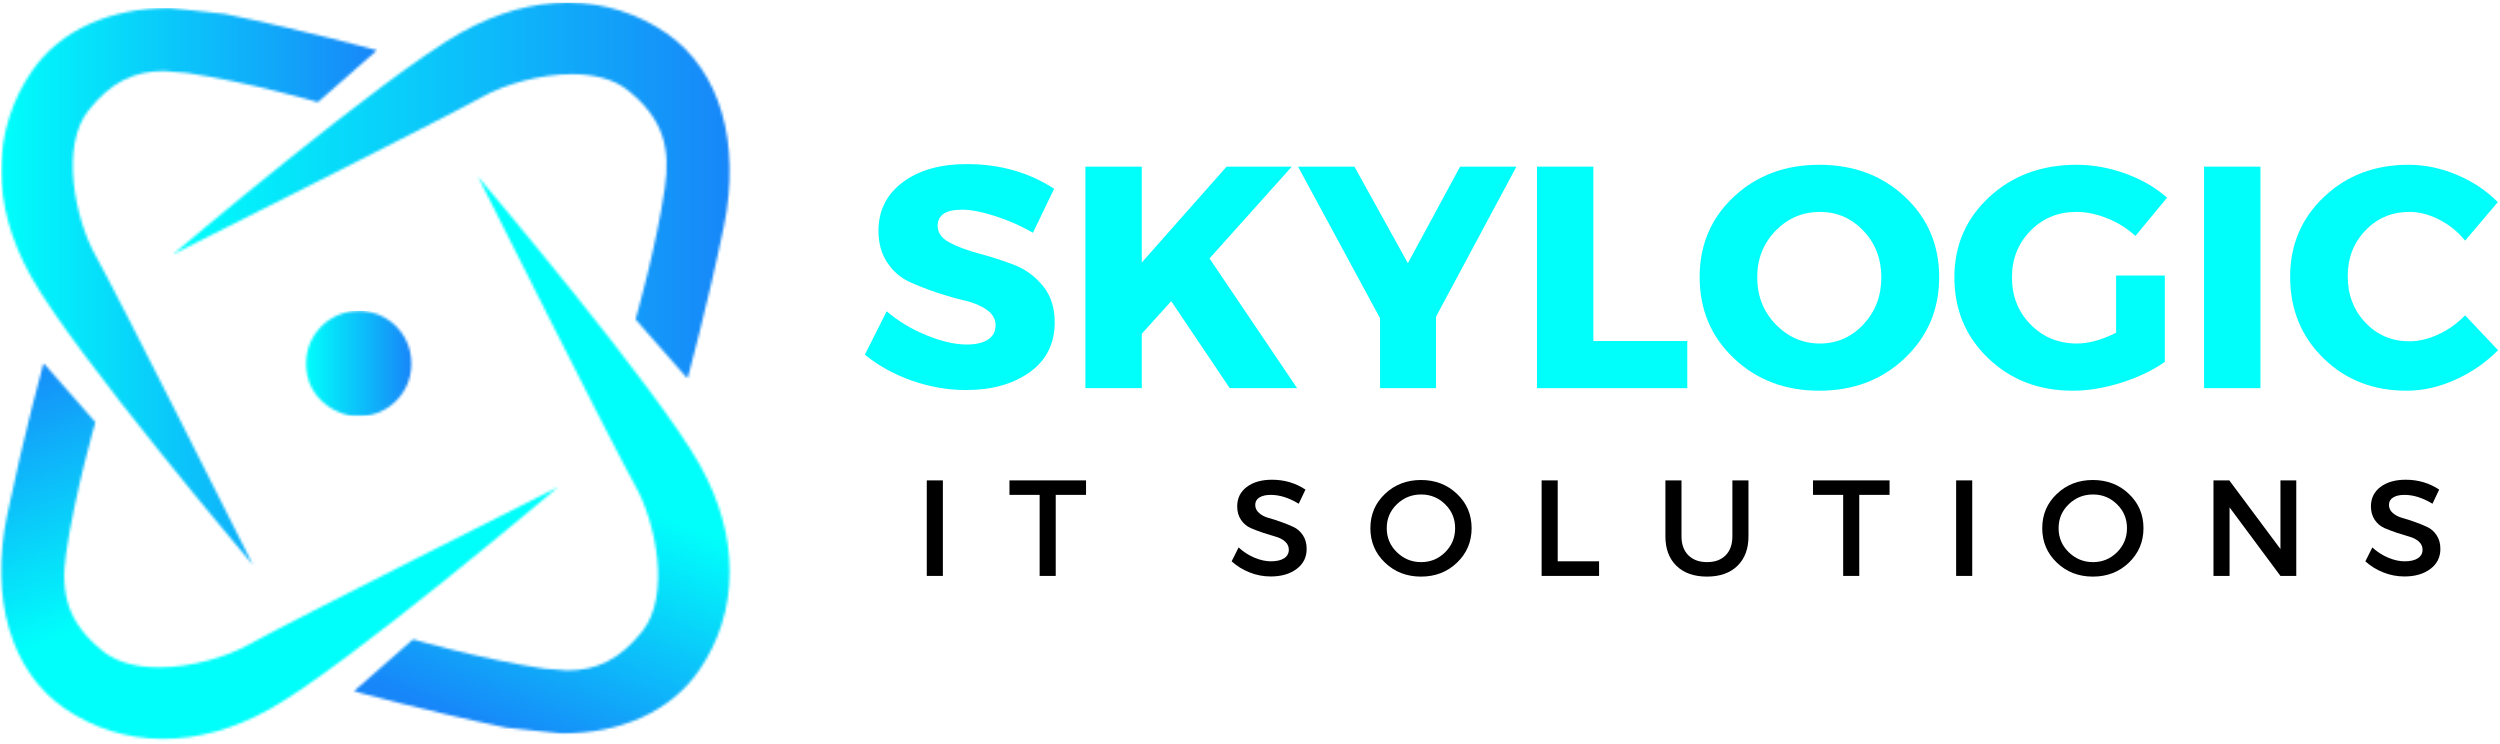 <svg width="975" height="290" viewBox="0 0 975 290" fill="none" xmlns="http://www.w3.org/2000/svg">
<mask id="mask0_165_250" style="mask-type:luminance" maskUnits="userSpaceOnUse" x="66" y="0" width="220" height="148">
<path d="M66.667 0H285.333V148H66.667V0Z" fill="white"/>
</mask>
<g mask="url(#mask0_165_250)">
<mask id="mask1_165_250" style="mask-type:luminance" maskUnits="userSpaceOnUse" x="67" y="1" width="218" height="147">
<path d="M268.089 147.605L247.859 124.542C247.859 124.542 255.761 97.355 259.276 73.386C261.583 57.584 258.636 46.167 244.724 35.089C239.203 30.704 231.375 28.928 223.057 28.928C210.432 28.928 196.594 32.969 187.823 37.922C173.266 46.126 67.37 99.245 67.37 99.245C67.37 99.245 149.865 29.381 179.922 12.631C194.063 4.73 207.938 1.136 220.865 1.021H221.886C235.99 1.136 248.958 5.449 259.88 12.933C281.057 27.49 288.958 56.225 282.339 88.167C275.724 120.115 268.125 147.605 268.125 147.605H268.089Z" fill="white"/>
</mask>
<g mask="url(#mask1_165_250)">
<path d="M67.37 1.021V147.605H288.958V1.021H67.37Z" fill="url(#paint0_linear_165_250)"/>
</g>
</g>
<mask id="mask2_165_250" style="mask-type:luminance" maskUnits="userSpaceOnUse" x="0" y="2" width="148" height="220">
<path d="M0 2.668H148V221.335H0V2.668Z" fill="white"/>
</mask>
<g mask="url(#mask2_165_250)">
<mask id="mask3_165_250" style="mask-type:luminance" maskUnits="userSpaceOnUse" x="0" y="3" width="148" height="218">
<path d="M98.672 220.345C98.672 220.345 28.802 137.85 12.057 107.793C4.078 93.501 0.484 79.512 0.448 66.47V66.241C0.484 51.991 4.797 38.871 12.36 27.829C23.547 11.533 43.172 3.105 66.156 3.105L87.594 5.408C119.542 12.027 147.026 19.626 147.026 19.626L123.964 39.85C123.964 39.85 96.781 31.949 72.813 28.434L63.927 27.715C52.511 27.715 43.396 31.835 34.552 42.991C23.474 56.902 29.182 85.335 37.386 99.892C45.589 114.444 98.672 220.345 98.672 220.345Z" fill="white"/>
</mask>
<g mask="url(#mask3_165_250)">
<path d="M0.448 3.105V220.345H147.026V3.105H0.448Z" fill="url(#paint1_linear_165_250)"/>
</g>
</g>
<mask id="mask4_165_250" style="mask-type:luminance" maskUnits="userSpaceOnUse" x="0" y="141" width="219" height="149">
<path d="M0 141.332H218.667V289.332H0V141.332Z" fill="white"/>
</mask>
<g mask="url(#mask4_165_250)">
<mask id="mask5_165_250" style="mask-type:luminance" maskUnits="userSpaceOnUse" x="0" y="141" width="218" height="148">
<path d="M63.438 288.171C49.219 288.13 36.177 283.822 25.177 276.26C4 261.702 -3.901 232.932 2.755 201.025C9.411 169.114 16.969 141.588 16.969 141.588L37.198 164.65C37.198 164.65 29.297 191.838 25.781 215.807C23.474 231.609 26.422 243.025 40.333 254.104C45.854 258.489 53.682 260.265 62 260.265C74.625 260.265 88.464 256.223 97.234 251.27C111.792 243.067 217.651 189.947 217.651 189.947C217.651 189.947 135.193 259.812 105.177 276.562C90.922 284.499 76.969 288.13 64.005 288.171H63.438Z" fill="white"/>
</mask>
<g mask="url(#mask5_165_250)">
<path d="M26.177 364.057L267.859 268.271L187.573 65.703L-54.104 161.49L26.177 364.057Z" fill="url(#paint2_linear_165_250)"/>
</g>
</g>
<mask id="mask6_165_250" style="mask-type:luminance" maskUnits="userSpaceOnUse" x="137" y="68" width="149" height="219">
<path d="M137.333 68H285.333V286.667H137.333V68Z" fill="white"/>
</mask>
<g mask="url(#mask6_165_250)">
<mask id="mask7_165_250" style="mask-type:luminance" maskUnits="userSpaceOnUse" x="138" y="68" width="147" height="219">
<path d="M218.901 286.089L197.464 283.787C165.552 277.167 138.031 269.568 138.031 269.568L161.094 249.344C161.094 249.344 188.276 257.245 212.245 260.761L221.13 261.48C232.547 261.48 241.661 257.355 250.505 246.204C261.583 232.292 255.875 203.86 247.672 189.303C239.469 174.751 186.385 68.85 186.385 68.85C186.385 68.85 256.255 151.344 273 181.402C280.943 195.657 284.573 209.605 284.609 222.574V223.105C284.573 237.318 280.26 250.365 272.698 261.365C261.51 277.662 241.885 286.089 218.901 286.089Z" fill="white"/>
</mask>
<g mask="url(#mask7_165_250)">
<path d="M361.391 100.637L159.479 17.043L61.25 254.303L263.161 337.897L361.391 100.637Z" fill="url(#paint3_linear_165_250)"/>
</g>
</g>
<mask id="mask8_165_250" style="mask-type:luminance" maskUnits="userSpaceOnUse" x="118" y="120" width="44" height="43">
<path d="M118.667 120H161.333V162.667H118.667V120Z" fill="white"/>
</mask>
<g mask="url(#mask8_165_250)">
<mask id="mask9_165_250" style="mask-type:luminance" maskUnits="userSpaceOnUse" x="119" y="121" width="42" height="42">
<path d="M139.88 162.385L136.781 162.234C127.63 160.193 121.505 154.104 119.844 146.542C116.859 133.12 126.99 121.25 139.88 121.25H141.432L144.609 121.781C152.172 123.443 158.255 129.568 159.958 137.13C162.943 150.552 152.813 162.385 139.922 162.385H139.88Z" fill="white"/>
</mask>
<g mask="url(#mask9_165_250)">
<path d="M116.859 121.25V162.385H162.943V121.25H116.859Z" fill="url(#paint4_linear_165_250)"/>
</g>
</g>
<path d="M377.032 64C389.948 64 401.302 67.21 411.101 73.622L402.839 90.774C398.302 88.146 393.439 85.989 388.249 84.316C383.072 82.629 378.712 81.779 375.176 81.779C368.848 81.779 365.685 83.884 365.685 88.081C365.685 90.787 367.24 92.964 370.365 94.617C373.502 96.258 377.307 97.677 381.791 98.879C386.268 100.069 390.746 101.507 395.23 103.193C399.727 104.886 403.531 107.625 406.656 111.403C409.774 115.188 411.336 119.953 411.336 125.705C411.336 134.02 408.081 140.504 401.584 145.158C395.08 149.799 386.817 152.113 376.797 152.113C369.633 152.113 362.554 150.884 355.566 148.427C348.572 145.956 342.48 142.583 337.29 138.308L345.813 121.391C350.167 125.176 355.311 128.287 361.24 130.726C367.162 133.151 372.43 134.36 377.032 134.36C380.568 134.36 383.32 133.726 385.294 132.451C387.281 131.164 388.275 129.288 388.275 126.83C388.275 124.444 387.138 122.45 384.876 120.842C382.608 119.241 379.784 118.045 376.405 117.26C373.038 116.476 369.378 115.43 365.423 114.123C361.482 112.802 357.821 111.364 354.442 109.808C351.075 108.24 348.258 105.749 345.996 102.331C343.728 98.918 342.597 94.82 342.597 90.042C342.597 82.146 345.741 75.838 352.036 71.112C358.324 66.373 366.658 64 377.032 64Z" fill="#00FEFB"/>
<path d="M479.599 151.382L456.773 117.444L445.295 130.151V151.382H423.306V64.994H445.295V102.383L478.37 64.994H503.785L471.703 100.789L505.876 151.382H479.599Z" fill="#00FEFB"/>
<path d="M560.052 123.484V151.382H538.219V124.111L506.242 64.994H528.232L549.07 102.645L569.438 64.994H591.401L560.052 123.484Z" fill="#00FEFB"/>
<path d="M621.41 133.001H658.041V151.382H599.421V64.994H621.41V133.001Z" fill="#00FEFB"/>
<path d="M709.506 64.264C722.925 64.264 734.07 68.441 742.947 76.788C751.837 85.142 756.281 95.561 756.281 108.059C756.281 120.648 751.817 131.185 742.894 139.67C733.965 148.141 722.84 152.377 709.506 152.377C696.184 152.377 685.085 148.161 676.195 139.722C667.305 131.29 662.86 120.733 662.86 108.059C662.86 95.476 667.305 85.037 676.195 76.736C685.085 68.421 696.184 64.264 709.506 64.264ZM709.767 82.645C703.021 82.645 697.256 85.096 692.484 89.992C687.706 94.894 685.32 100.96 685.32 108.19C685.32 115.426 687.726 121.537 692.537 126.518C697.361 131.486 703.106 133.97 709.767 133.97C716.421 133.97 722.082 131.486 726.736 126.518C731.39 121.537 733.717 115.426 733.717 108.19C733.717 100.96 731.39 94.894 726.736 89.992C722.082 85.096 716.421 82.645 709.767 82.645Z" fill="#00FEFB"/>
<path d="M825.275 107.458H844.284V141.134C839.59 144.429 833.936 147.135 827.314 149.239C820.686 151.331 814.379 152.377 808.384 152.377C795.207 152.377 784.212 148.161 775.414 139.722C766.609 131.29 762.21 120.779 762.21 108.19C762.21 95.692 766.733 85.253 775.78 76.866C784.84 68.467 796.2 64.264 809.849 64.264C816.261 64.264 822.634 65.414 828.962 67.715C835.302 70.016 840.701 73.147 845.146 77.102L832.805 92.031C829.681 89.142 826.066 86.854 821.954 85.181C817.836 83.494 813.758 82.645 809.718 82.645C802.658 82.645 796.71 85.096 791.886 89.992C787.075 94.894 784.67 100.96 784.67 108.19C784.67 115.511 787.088 121.642 791.938 126.571C796.802 131.506 802.815 133.97 809.979 133.97C814.581 133.97 819.68 132.578 825.275 129.787V107.458Z" fill="#00FEFB"/>
<path d="M881.571 151.382H859.582V64.994H881.571V151.382Z" fill="#00FEFB"/>
<path d="M939.329 64.264C945.741 64.264 952.049 65.584 958.259 68.212C964.462 70.846 969.75 74.382 974.13 78.827L961.396 93.861C958.605 90.41 955.259 87.684 951.356 85.678C947.447 83.658 943.565 82.645 939.695 82.645C932.858 82.645 927.132 85.05 922.517 89.861C917.915 94.672 915.614 100.62 915.614 107.693C915.614 114.929 917.915 120.975 922.517 125.838C927.132 130.689 932.858 133.107 939.695 133.107C943.303 133.107 947.055 132.212 950.964 130.414C954.886 128.603 958.363 126.126 961.396 122.988L974.234 136.585C969.541 141.343 964.011 145.174 957.631 148.063C951.265 150.939 944.911 152.377 938.571 152.377C925.563 152.377 914.738 148.141 906.097 139.67C897.468 131.185 893.154 120.609 893.154 107.954C893.154 95.528 897.553 85.142 906.358 76.788C915.156 68.441 926.151 64.264 939.329 64.264Z" fill="#00FEFB"/>
<path d="M367.72 224.61H361.445V187.352H367.72V224.61Z" fill="black"/>
<path d="M423.552 192.999H411.733V224.61H405.458V192.999H393.692V187.352H423.552V192.999Z" fill="black"/>
<path d="M496.078 187.094C500.902 187.094 505.255 188.375 509.125 190.937L506.51 196.454C502.706 194.153 499.071 193.003 495.607 193.003C493.724 193.003 492.241 193.343 491.162 194.023C490.077 194.702 489.541 195.663 489.541 196.899C489.541 198.141 490.038 199.193 491.031 200.062C492.025 200.938 493.26 201.579 494.744 201.997C496.241 202.402 497.855 202.912 499.581 203.54C501.32 204.154 502.934 204.808 504.418 205.501C505.915 206.181 507.151 207.266 508.131 208.743C509.105 210.207 509.595 211.985 509.595 214.077C509.595 217.339 508.288 219.947 505.673 221.895C503.072 223.849 499.699 224.823 495.555 224.823C492.711 224.823 489.959 224.294 487.292 223.228C484.638 222.169 482.325 220.731 480.337 218.914L483.057 213.502C484.939 215.227 487.005 216.561 489.253 217.502C491.502 218.443 493.633 218.914 495.659 218.914C497.855 218.914 499.562 218.522 500.784 217.737C502.019 216.94 502.64 215.822 502.64 214.391C502.64 213.122 502.143 212.05 501.15 211.175C500.156 210.305 498.908 209.671 497.411 209.266C495.927 208.848 494.313 208.351 492.574 207.776C490.829 207.187 489.208 206.566 487.711 205.919C486.227 205.259 484.991 204.207 483.998 202.755C483.004 201.291 482.508 199.533 482.508 197.474C482.508 194.323 483.743 191.8 486.22 189.918C488.711 188.035 491.999 187.094 496.078 187.094Z" fill="black"/>
<path d="M540.149 192.612C543.947 189.003 548.627 187.199 554.19 187.199C559.765 187.199 564.445 189.003 568.23 192.612C572.028 196.207 573.93 200.665 573.93 205.998C573.93 211.319 572.028 215.797 568.23 219.438C564.445 223.066 559.765 224.876 554.19 224.876C548.627 224.876 543.947 223.066 540.149 219.438C536.345 215.797 534.449 211.319 534.449 205.998C534.449 200.665 536.345 196.207 540.149 192.612ZM554.242 192.847C550.562 192.847 547.405 194.121 544.777 196.664C542.143 199.194 540.829 202.305 540.829 205.998C540.829 209.679 542.149 212.81 544.803 215.385C547.45 217.947 550.594 219.229 554.242 219.229C557.902 219.229 561.02 217.947 563.602 215.385C566.197 212.81 567.498 209.679 567.498 205.998C567.498 202.305 566.197 199.194 563.602 196.664C561.02 194.121 557.902 192.847 554.242 192.847Z" fill="black"/>
<path d="M607.505 218.91H623.638V224.61H601.23V187.352H607.505V218.91Z" fill="black"/>
<path d="M681.904 187.352V209.184C681.904 214.047 680.466 217.884 677.59 220.688C674.714 223.479 670.753 224.872 665.72 224.872C660.68 224.872 656.712 223.479 653.823 220.688C650.947 217.884 649.509 214.047 649.509 209.184V187.352H655.784V209.184C655.784 212.308 656.673 214.766 658.451 216.557C660.242 218.335 662.687 219.224 665.772 219.224C668.818 219.224 671.223 218.348 672.988 216.583C674.747 214.805 675.629 212.341 675.629 209.184V187.352H681.904Z" fill="black"/>
<path d="M736.93 192.999H725.112V224.61H718.837V192.999H707.071V187.352H736.93V192.999Z" fill="black"/>
<path d="M769.17 224.61H762.895V187.352H769.17V224.61Z" fill="black"/>
<path d="M802.175 192.612C805.973 189.003 810.653 187.199 816.216 187.199C821.791 187.199 826.472 189.003 830.256 192.612C834.054 196.207 835.956 200.665 835.956 205.998C835.956 211.319 834.054 215.797 830.256 219.438C826.472 223.066 821.791 224.876 816.216 224.876C810.653 224.876 805.973 223.066 802.175 219.438C798.371 215.797 796.475 211.319 796.475 205.998C796.475 200.665 798.371 196.207 802.175 192.612ZM816.268 192.847C812.588 192.847 809.431 194.121 806.803 196.664C804.169 199.194 802.855 202.305 802.855 205.998C802.855 209.679 804.175 212.81 806.829 215.385C809.476 217.947 812.62 219.229 816.268 219.229C819.928 219.229 823.046 217.947 825.628 215.385C828.223 212.81 829.524 209.679 829.524 205.998C829.524 202.305 828.223 199.194 825.628 196.664C823.046 194.121 819.928 192.847 816.268 192.847Z" fill="black"/>
<path d="M895.547 224.61H889.377L869.532 197.889V224.61H863.257V187.352H869.427L889.377 214.125V187.352H895.547V224.61Z" fill="black"/>
<path d="M938.232 187.094C943.056 187.094 947.409 188.375 951.279 190.937L948.664 196.454C944.86 194.153 941.226 193.003 937.761 193.003C935.879 193.003 934.395 193.343 933.317 194.023C932.231 194.702 931.695 195.663 931.695 196.899C931.695 198.141 932.192 199.193 933.186 200.062C934.179 200.938 935.415 201.579 936.899 201.997C938.395 202.402 940.01 202.912 941.736 203.54C943.474 204.154 945.089 204.808 946.573 205.501C948.07 206.181 949.305 207.266 950.286 208.743C951.26 210.207 951.75 211.985 951.75 214.077C951.75 217.339 950.442 219.947 947.828 221.895C945.226 223.849 941.853 224.823 937.709 224.823C934.866 224.823 932.114 224.294 929.447 223.228C926.793 222.169 924.479 220.731 922.492 218.914L925.211 213.502C927.094 215.227 929.159 216.561 931.408 217.502C933.656 218.443 935.787 218.914 937.814 218.914C940.01 218.914 941.716 218.522 942.938 217.737C944.174 216.94 944.795 215.822 944.795 214.391C944.795 213.122 944.298 212.05 943.304 211.175C942.311 210.305 941.062 209.671 939.566 209.266C938.082 208.848 936.467 208.351 934.728 207.776C932.983 207.187 931.362 206.566 929.865 205.919C928.381 205.259 927.146 204.207 926.152 202.755C925.159 201.291 924.662 199.533 924.662 197.474C924.662 194.323 925.898 191.8 928.375 189.918C930.865 188.035 934.153 187.094 938.232 187.094Z" fill="black"/>
<defs>
<linearGradient id="paint0_linear_165_250" x1="67.368" y1="74.313" x2="288.957" y2="74.313" gradientUnits="userSpaceOnUse">
<stop stop-color="#00FEFB"/>
<stop offset="0.008" stop-color="#00FDFB"/>
<stop offset="0.016" stop-color="#00FDFB"/>
<stop offset="0.023" stop-color="#00FCFB"/>
<stop offset="0.031" stop-color="#01FBFB"/>
<stop offset="0.039" stop-color="#01FAFB"/>
<stop offset="0.047" stop-color="#01F9FB"/>
<stop offset="0.055" stop-color="#01F8FB"/>
<stop offset="0.062" stop-color="#01F7FB"/>
<stop offset="0.07" stop-color="#02F6FB"/>
<stop offset="0.078" stop-color="#02F5FB"/>
<stop offset="0.086" stop-color="#02F4FB"/>
<stop offset="0.094" stop-color="#02F3FB"/>
<stop offset="0.102" stop-color="#02F2FB"/>
<stop offset="0.109" stop-color="#02F1FB"/>
<stop offset="0.117" stop-color="#03F0FB"/>
<stop offset="0.125" stop-color="#03EFFB"/>
<stop offset="0.133" stop-color="#03EEFB"/>
<stop offset="0.141" stop-color="#03EDFB"/>
<stop offset="0.148" stop-color="#03ECFB"/>
<stop offset="0.156" stop-color="#04EBFB"/>
<stop offset="0.164" stop-color="#04EAFB"/>
<stop offset="0.172" stop-color="#04E9FB"/>
<stop offset="0.18" stop-color="#04E8FB"/>
<stop offset="0.188" stop-color="#04E7FB"/>
<stop offset="0.195" stop-color="#04E7FB"/>
<stop offset="0.203" stop-color="#05E6FB"/>
<stop offset="0.211" stop-color="#05E5FA"/>
<stop offset="0.219" stop-color="#05E4FA"/>
<stop offset="0.227" stop-color="#05E3FA"/>
<stop offset="0.234" stop-color="#05E2FA"/>
<stop offset="0.242" stop-color="#06E1FA"/>
<stop offset="0.25" stop-color="#06E0FA"/>
<stop offset="0.258" stop-color="#06DFFA"/>
<stop offset="0.266" stop-color="#06DEFA"/>
<stop offset="0.273" stop-color="#06DDFA"/>
<stop offset="0.281" stop-color="#06DCFA"/>
<stop offset="0.289" stop-color="#07DBFA"/>
<stop offset="0.297" stop-color="#07DAFA"/>
<stop offset="0.305" stop-color="#07D9FA"/>
<stop offset="0.312" stop-color="#07D8FA"/>
<stop offset="0.32" stop-color="#07D7FA"/>
<stop offset="0.328" stop-color="#08D6FA"/>
<stop offset="0.336" stop-color="#08D5FA"/>
<stop offset="0.344" stop-color="#08D4FA"/>
<stop offset="0.352" stop-color="#08D3FA"/>
<stop offset="0.359" stop-color="#08D2FA"/>
<stop offset="0.367" stop-color="#08D1FA"/>
<stop offset="0.375" stop-color="#09D1FA"/>
<stop offset="0.383" stop-color="#09D0FA"/>
<stop offset="0.391" stop-color="#09CFFA"/>
<stop offset="0.398" stop-color="#09CEFA"/>
<stop offset="0.406" stop-color="#09CDFA"/>
<stop offset="0.414" stop-color="#0ACCFA"/>
<stop offset="0.422" stop-color="#0ACBFA"/>
<stop offset="0.43" stop-color="#0ACAFA"/>
<stop offset="0.438" stop-color="#0AC9FA"/>
<stop offset="0.445" stop-color="#0AC8FA"/>
<stop offset="0.453" stop-color="#0BC7FA"/>
<stop offset="0.461" stop-color="#0BC6FA"/>
<stop offset="0.469" stop-color="#0BC5FA"/>
<stop offset="0.477" stop-color="#0BC4FA"/>
<stop offset="0.484" stop-color="#0BC3FA"/>
<stop offset="0.492" stop-color="#0BC2FA"/>
<stop offset="0.5" stop-color="#0CC1FA"/>
<stop offset="0.508" stop-color="#0CC0FA"/>
<stop offset="0.516" stop-color="#0CBFFA"/>
<stop offset="0.523" stop-color="#0CBEFA"/>
<stop offset="0.531" stop-color="#0CBDFA"/>
<stop offset="0.539" stop-color="#0DBCFA"/>
<stop offset="0.547" stop-color="#0DBBFA"/>
<stop offset="0.555" stop-color="#0DBBFA"/>
<stop offset="0.562" stop-color="#0DBAFA"/>
<stop offset="0.57" stop-color="#0DB9FA"/>
<stop offset="0.578" stop-color="#0DB8FA"/>
<stop offset="0.586" stop-color="#0EB7FA"/>
<stop offset="0.594" stop-color="#0EB6FA"/>
<stop offset="0.602" stop-color="#0EB5FA"/>
<stop offset="0.609" stop-color="#0EB4FA"/>
<stop offset="0.617" stop-color="#0EB3FA"/>
<stop offset="0.625" stop-color="#0FB2FA"/>
<stop offset="0.633" stop-color="#0FB1FA"/>
<stop offset="0.641" stop-color="#0FB0FA"/>
<stop offset="0.648" stop-color="#0FAFFA"/>
<stop offset="0.656" stop-color="#0FAEFA"/>
<stop offset="0.664" stop-color="#0FADFA"/>
<stop offset="0.672" stop-color="#10ACFA"/>
<stop offset="0.68" stop-color="#10ABFA"/>
<stop offset="0.688" stop-color="#10AAF9"/>
<stop offset="0.695" stop-color="#10A9F9"/>
<stop offset="0.703" stop-color="#10A8F9"/>
<stop offset="0.711" stop-color="#11A7F9"/>
<stop offset="0.719" stop-color="#11A6F9"/>
<stop offset="0.727" stop-color="#11A5F9"/>
<stop offset="0.734" stop-color="#11A4F9"/>
<stop offset="0.742" stop-color="#11A4F9"/>
<stop offset="0.75" stop-color="#11A3F9"/>
<stop offset="0.758" stop-color="#12A2F9"/>
<stop offset="0.766" stop-color="#12A1F9"/>
<stop offset="0.773" stop-color="#12A0F9"/>
<stop offset="0.781" stop-color="#129FF9"/>
<stop offset="0.789" stop-color="#129EF9"/>
<stop offset="0.797" stop-color="#139DF9"/>
<stop offset="0.805" stop-color="#139CF9"/>
<stop offset="0.812" stop-color="#139BF9"/>
<stop offset="0.82" stop-color="#139AF9"/>
<stop offset="0.828" stop-color="#1399F9"/>
<stop offset="0.836" stop-color="#1398F9"/>
<stop offset="0.844" stop-color="#1497F9"/>
<stop offset="0.852" stop-color="#1496F9"/>
<stop offset="0.859" stop-color="#1495F9"/>
<stop offset="0.867" stop-color="#1494F9"/>
<stop offset="0.875" stop-color="#1493F9"/>
<stop offset="0.883" stop-color="#1592F9"/>
<stop offset="0.891" stop-color="#1591F9"/>
<stop offset="0.898" stop-color="#1590F9"/>
<stop offset="0.906" stop-color="#158FF9"/>
<stop offset="0.914" stop-color="#158EF9"/>
<stop offset="0.922" stop-color="#158EF9"/>
<stop offset="0.93" stop-color="#168DF9"/>
<stop offset="0.938" stop-color="#168CF9"/>
<stop offset="0.945" stop-color="#168BF9"/>
<stop offset="0.953" stop-color="#168AF9"/>
<stop offset="0.961" stop-color="#1689F9"/>
<stop offset="0.969" stop-color="#1788F9"/>
<stop offset="0.977" stop-color="#1787F9"/>
<stop offset="0.984" stop-color="#1786F9"/>
<stop offset="1" stop-color="#1786F9"/>
</linearGradient>
<linearGradient id="paint1_linear_165_250" x1="0.449" y1="111.724" x2="147.028" y2="111.724" gradientUnits="userSpaceOnUse">
<stop stop-color="#00FEFB"/>
<stop offset="0.008" stop-color="#00FEFB"/>
<stop offset="0.016" stop-color="#00FDFB"/>
<stop offset="0.023" stop-color="#00FCFB"/>
<stop offset="0.031" stop-color="#01FBFB"/>
<stop offset="0.039" stop-color="#01FAFB"/>
<stop offset="0.047" stop-color="#01F9FB"/>
<stop offset="0.055" stop-color="#01F8FB"/>
<stop offset="0.062" stop-color="#01F7FB"/>
<stop offset="0.07" stop-color="#02F6FB"/>
<stop offset="0.078" stop-color="#02F5FB"/>
<stop offset="0.086" stop-color="#02F4FB"/>
<stop offset="0.094" stop-color="#02F3FB"/>
<stop offset="0.102" stop-color="#02F2FB"/>
<stop offset="0.109" stop-color="#02F1FB"/>
<stop offset="0.117" stop-color="#03F0FB"/>
<stop offset="0.125" stop-color="#03EFFB"/>
<stop offset="0.133" stop-color="#03EEFB"/>
<stop offset="0.141" stop-color="#03EEFB"/>
<stop offset="0.148" stop-color="#03EDFB"/>
<stop offset="0.156" stop-color="#03ECFB"/>
<stop offset="0.164" stop-color="#04EBFB"/>
<stop offset="0.172" stop-color="#04EAFB"/>
<stop offset="0.18" stop-color="#04E9FB"/>
<stop offset="0.188" stop-color="#04E8FB"/>
<stop offset="0.195" stop-color="#04E7FB"/>
<stop offset="0.203" stop-color="#05E6FB"/>
<stop offset="0.211" stop-color="#05E5FA"/>
<stop offset="0.219" stop-color="#05E4FA"/>
<stop offset="0.227" stop-color="#05E3FA"/>
<stop offset="0.234" stop-color="#05E2FA"/>
<stop offset="0.242" stop-color="#05E1FA"/>
<stop offset="0.25" stop-color="#06E0FA"/>
<stop offset="0.258" stop-color="#06DFFA"/>
<stop offset="0.266" stop-color="#06DFFA"/>
<stop offset="0.273" stop-color="#06DEFA"/>
<stop offset="0.281" stop-color="#06DDFA"/>
<stop offset="0.289" stop-color="#07DCFA"/>
<stop offset="0.297" stop-color="#07DBFA"/>
<stop offset="0.305" stop-color="#07DAFA"/>
<stop offset="0.312" stop-color="#07D9FA"/>
<stop offset="0.32" stop-color="#07D8FA"/>
<stop offset="0.328" stop-color="#07D7FA"/>
<stop offset="0.336" stop-color="#08D6FA"/>
<stop offset="0.344" stop-color="#08D5FA"/>
<stop offset="0.352" stop-color="#08D4FA"/>
<stop offset="0.359" stop-color="#08D3FA"/>
<stop offset="0.367" stop-color="#08D2FA"/>
<stop offset="0.375" stop-color="#09D1FA"/>
<stop offset="0.383" stop-color="#09D0FA"/>
<stop offset="0.391" stop-color="#09D0FA"/>
<stop offset="0.398" stop-color="#09CFFA"/>
<stop offset="0.406" stop-color="#09CEFA"/>
<stop offset="0.414" stop-color="#09CDFA"/>
<stop offset="0.422" stop-color="#0ACCFA"/>
<stop offset="0.43" stop-color="#0ACBFA"/>
<stop offset="0.438" stop-color="#0ACAFA"/>
<stop offset="0.445" stop-color="#0AC9FA"/>
<stop offset="0.453" stop-color="#0AC8FA"/>
<stop offset="0.461" stop-color="#0AC7FA"/>
<stop offset="0.469" stop-color="#0BC6FA"/>
<stop offset="0.477" stop-color="#0BC5FA"/>
<stop offset="0.484" stop-color="#0BC4FA"/>
<stop offset="0.492" stop-color="#0BC3FA"/>
<stop offset="0.5" stop-color="#0BC2FA"/>
<stop offset="0.508" stop-color="#0CC1FA"/>
<stop offset="0.516" stop-color="#0CC1FA"/>
<stop offset="0.523" stop-color="#0CC0FA"/>
<stop offset="0.531" stop-color="#0CBFFA"/>
<stop offset="0.539" stop-color="#0CBEFA"/>
<stop offset="0.547" stop-color="#0CBDFA"/>
<stop offset="0.555" stop-color="#0DBCFA"/>
<stop offset="0.562" stop-color="#0DBBFA"/>
<stop offset="0.57" stop-color="#0DBAFA"/>
<stop offset="0.578" stop-color="#0DB9FA"/>
<stop offset="0.586" stop-color="#0DB8FA"/>
<stop offset="0.594" stop-color="#0EB7FA"/>
<stop offset="0.602" stop-color="#0EB6FA"/>
<stop offset="0.609" stop-color="#0EB5FA"/>
<stop offset="0.617" stop-color="#0EB4FA"/>
<stop offset="0.625" stop-color="#0EB3FA"/>
<stop offset="0.633" stop-color="#0EB2FA"/>
<stop offset="0.641" stop-color="#0FB2FA"/>
<stop offset="0.648" stop-color="#0FB1FA"/>
<stop offset="0.656" stop-color="#0FB0FA"/>
<stop offset="0.664" stop-color="#0FAFFA"/>
<stop offset="0.672" stop-color="#0FAEFA"/>
<stop offset="0.68" stop-color="#10ADFA"/>
<stop offset="0.688" stop-color="#10ACFA"/>
<stop offset="0.695" stop-color="#10ABFA"/>
<stop offset="0.703" stop-color="#10AAF9"/>
<stop offset="0.711" stop-color="#10A9F9"/>
<stop offset="0.719" stop-color="#10A8F9"/>
<stop offset="0.727" stop-color="#11A7F9"/>
<stop offset="0.734" stop-color="#11A6F9"/>
<stop offset="0.742" stop-color="#11A5F9"/>
<stop offset="0.75" stop-color="#11A4F9"/>
<stop offset="0.758" stop-color="#11A3F9"/>
<stop offset="0.766" stop-color="#11A2F9"/>
<stop offset="0.773" stop-color="#12A2F9"/>
<stop offset="0.781" stop-color="#12A1F9"/>
<stop offset="0.789" stop-color="#12A0F9"/>
<stop offset="0.797" stop-color="#129FF9"/>
<stop offset="0.805" stop-color="#129EF9"/>
<stop offset="0.812" stop-color="#139DF9"/>
<stop offset="0.82" stop-color="#139CF9"/>
<stop offset="0.828" stop-color="#139BF9"/>
<stop offset="0.836" stop-color="#139AF9"/>
<stop offset="0.844" stop-color="#1399F9"/>
<stop offset="0.852" stop-color="#1398F9"/>
<stop offset="0.859" stop-color="#1497F9"/>
<stop offset="0.867" stop-color="#1496F9"/>
<stop offset="0.875" stop-color="#1495F9"/>
<stop offset="0.883" stop-color="#1494F9"/>
<stop offset="0.891" stop-color="#1493F9"/>
<stop offset="0.898" stop-color="#1593F9"/>
<stop offset="0.906" stop-color="#1592F9"/>
<stop offset="0.914" stop-color="#1591F9"/>
<stop offset="0.922" stop-color="#1590F9"/>
<stop offset="0.93" stop-color="#158FF9"/>
<stop offset="0.938" stop-color="#158EF9"/>
<stop offset="0.945" stop-color="#168DF9"/>
<stop offset="0.953" stop-color="#168CF9"/>
<stop offset="0.961" stop-color="#168BF9"/>
<stop offset="0.969" stop-color="#168AF9"/>
<stop offset="0.977" stop-color="#1689F9"/>
<stop offset="0.984" stop-color="#1688F9"/>
<stop offset="0.992" stop-color="#1787F9"/>
<stop offset="1" stop-color="#1786F9"/>
</linearGradient>
<linearGradient id="paint2_linear_165_250" x1="149.207" y1="315.297" x2="68.923" y2="112.729" gradientUnits="userSpaceOnUse">
<stop stop-color="#00FEFB"/>
<stop offset="0.5" stop-color="#00FEFB"/>
<stop offset="0.504" stop-color="#00FDFB"/>
<stop offset="0.508" stop-color="#00FCFB"/>
<stop offset="0.512" stop-color="#00FBFB"/>
<stop offset="0.516" stop-color="#01FAFB"/>
<stop offset="0.52" stop-color="#01FAFB"/>
<stop offset="0.523" stop-color="#01F9FB"/>
<stop offset="0.527" stop-color="#01F8FB"/>
<stop offset="0.531" stop-color="#01F7FB"/>
<stop offset="0.535" stop-color="#02F6FB"/>
<stop offset="0.539" stop-color="#02F5FB"/>
<stop offset="0.543" stop-color="#02F4FB"/>
<stop offset="0.547" stop-color="#02F3FB"/>
<stop offset="0.551" stop-color="#02F2FB"/>
<stop offset="0.555" stop-color="#02F1FB"/>
<stop offset="0.559" stop-color="#03F0FB"/>
<stop offset="0.562" stop-color="#03EFFB"/>
<stop offset="0.566" stop-color="#03EEFB"/>
<stop offset="0.57" stop-color="#03EDFB"/>
<stop offset="0.574" stop-color="#03ECFB"/>
<stop offset="0.578" stop-color="#04EBFB"/>
<stop offset="0.582" stop-color="#04EAFB"/>
<stop offset="0.586" stop-color="#04E9FB"/>
<stop offset="0.59" stop-color="#04E8FB"/>
<stop offset="0.594" stop-color="#04E7FB"/>
<stop offset="0.598" stop-color="#05E6FB"/>
<stop offset="0.602" stop-color="#05E5FB"/>
<stop offset="0.605" stop-color="#05E4FA"/>
<stop offset="0.609" stop-color="#05E3FA"/>
<stop offset="0.613" stop-color="#05E3FA"/>
<stop offset="0.617" stop-color="#05E2FA"/>
<stop offset="0.621" stop-color="#06E1FA"/>
<stop offset="0.625" stop-color="#06E0FA"/>
<stop offset="0.629" stop-color="#06DFFA"/>
<stop offset="0.633" stop-color="#06DEFA"/>
<stop offset="0.637" stop-color="#06DDFA"/>
<stop offset="0.641" stop-color="#07DCFA"/>
<stop offset="0.645" stop-color="#07DBFA"/>
<stop offset="0.648" stop-color="#07DAFA"/>
<stop offset="0.652" stop-color="#07D9FA"/>
<stop offset="0.656" stop-color="#07D8FA"/>
<stop offset="0.66" stop-color="#07D7FA"/>
<stop offset="0.664" stop-color="#08D6FA"/>
<stop offset="0.668" stop-color="#08D5FA"/>
<stop offset="0.672" stop-color="#08D4FA"/>
<stop offset="0.676" stop-color="#08D3FA"/>
<stop offset="0.68" stop-color="#08D2FA"/>
<stop offset="0.684" stop-color="#09D1FA"/>
<stop offset="0.688" stop-color="#09D0FA"/>
<stop offset="0.691" stop-color="#09CFFA"/>
<stop offset="0.695" stop-color="#09CEFA"/>
<stop offset="0.699" stop-color="#09CDFA"/>
<stop offset="0.703" stop-color="#09CCFA"/>
<stop offset="0.707" stop-color="#0ACCFA"/>
<stop offset="0.711" stop-color="#0ACBFA"/>
<stop offset="0.715" stop-color="#0ACAFA"/>
<stop offset="0.719" stop-color="#0AC9FA"/>
<stop offset="0.723" stop-color="#0AC8FA"/>
<stop offset="0.727" stop-color="#0BC7FA"/>
<stop offset="0.73" stop-color="#0BC6FA"/>
<stop offset="0.734" stop-color="#0BC5FA"/>
<stop offset="0.738" stop-color="#0BC4FA"/>
<stop offset="0.742" stop-color="#0BC3FA"/>
<stop offset="0.746" stop-color="#0BC2FA"/>
<stop offset="0.75" stop-color="#0CC1FA"/>
<stop offset="0.754" stop-color="#0CC0FA"/>
<stop offset="0.758" stop-color="#0CBFFA"/>
<stop offset="0.762" stop-color="#0CBEFA"/>
<stop offset="0.766" stop-color="#0CBDFA"/>
<stop offset="0.77" stop-color="#0DBCFA"/>
<stop offset="0.773" stop-color="#0DBBFA"/>
<stop offset="0.777" stop-color="#0DBAFA"/>
<stop offset="0.781" stop-color="#0DB9FA"/>
<stop offset="0.785" stop-color="#0DB8FA"/>
<stop offset="0.789" stop-color="#0DB7FA"/>
<stop offset="0.793" stop-color="#0EB6FA"/>
<stop offset="0.797" stop-color="#0EB5FA"/>
<stop offset="0.801" stop-color="#0EB5FA"/>
<stop offset="0.805" stop-color="#0EB4FA"/>
<stop offset="0.809" stop-color="#0EB3FA"/>
<stop offset="0.812" stop-color="#0FB2FA"/>
<stop offset="0.816" stop-color="#0FB1FA"/>
<stop offset="0.82" stop-color="#0FB0FA"/>
<stop offset="0.824" stop-color="#0FAFFA"/>
<stop offset="0.828" stop-color="#0FAEFA"/>
<stop offset="0.832" stop-color="#10ADFA"/>
<stop offset="0.836" stop-color="#10ACFA"/>
<stop offset="0.84" stop-color="#10ABFA"/>
<stop offset="0.844" stop-color="#10AAF9"/>
<stop offset="0.848" stop-color="#10A9F9"/>
<stop offset="0.852" stop-color="#10A8F9"/>
<stop offset="0.855" stop-color="#11A7F9"/>
<stop offset="0.859" stop-color="#11A6F9"/>
<stop offset="0.863" stop-color="#11A5F9"/>
<stop offset="0.867" stop-color="#11A4F9"/>
<stop offset="0.871" stop-color="#11A3F9"/>
<stop offset="0.875" stop-color="#12A2F9"/>
<stop offset="0.879" stop-color="#12A1F9"/>
<stop offset="0.883" stop-color="#12A0F9"/>
<stop offset="0.887" stop-color="#129FF9"/>
<stop offset="0.891" stop-color="#129EF9"/>
<stop offset="0.895" stop-color="#129EF9"/>
<stop offset="0.898" stop-color="#139DF9"/>
<stop offset="0.902" stop-color="#139CF9"/>
<stop offset="0.906" stop-color="#139BF9"/>
<stop offset="0.91" stop-color="#139AF9"/>
<stop offset="0.914" stop-color="#1399F9"/>
<stop offset="0.918" stop-color="#1498F9"/>
<stop offset="0.922" stop-color="#1497F9"/>
<stop offset="0.926" stop-color="#1496F9"/>
<stop offset="0.93" stop-color="#1495F9"/>
<stop offset="0.934" stop-color="#1494F9"/>
<stop offset="0.938" stop-color="#1493F9"/>
<stop offset="0.941" stop-color="#1592F9"/>
<stop offset="0.945" stop-color="#1591F9"/>
<stop offset="0.949" stop-color="#1590F9"/>
<stop offset="0.953" stop-color="#158FF9"/>
<stop offset="0.957" stop-color="#158EF9"/>
<stop offset="0.961" stop-color="#168DF9"/>
<stop offset="0.965" stop-color="#168CF9"/>
<stop offset="0.969" stop-color="#168BF9"/>
<stop offset="0.973" stop-color="#168AF9"/>
<stop offset="0.977" stop-color="#1689F9"/>
<stop offset="0.98" stop-color="#1688F9"/>
<stop offset="0.984" stop-color="#1787F9"/>
<stop offset="0.988" stop-color="#1787F9"/>
<stop offset="0.992" stop-color="#1786F9"/>
<stop offset="1" stop-color="#1786F9"/>
</linearGradient>
<linearGradient id="paint3_linear_165_250" x1="272.317" y1="63.762" x2="174.09" y2="301.021" gradientUnits="userSpaceOnUse">
<stop stop-color="#00FEFB"/>
<stop offset="0.5" stop-color="#00FEFB"/>
<stop offset="0.516" stop-color="#00FEFB"/>
<stop offset="0.52" stop-color="#00FDFB"/>
<stop offset="0.523" stop-color="#00FCFB"/>
<stop offset="0.527" stop-color="#01FBFB"/>
<stop offset="0.531" stop-color="#01FAFB"/>
<stop offset="0.535" stop-color="#01F9FB"/>
<stop offset="0.539" stop-color="#01F8FB"/>
<stop offset="0.543" stop-color="#01F6FB"/>
<stop offset="0.547" stop-color="#02F5FB"/>
<stop offset="0.551" stop-color="#02F4FB"/>
<stop offset="0.555" stop-color="#02F3FB"/>
<stop offset="0.559" stop-color="#02F2FB"/>
<stop offset="0.562" stop-color="#03F1FB"/>
<stop offset="0.566" stop-color="#03EFFB"/>
<stop offset="0.57" stop-color="#03EEFB"/>
<stop offset="0.574" stop-color="#03EDFB"/>
<stop offset="0.578" stop-color="#03ECFB"/>
<stop offset="0.582" stop-color="#04EBFB"/>
<stop offset="0.586" stop-color="#04E9FB"/>
<stop offset="0.59" stop-color="#04E8FB"/>
<stop offset="0.594" stop-color="#04E7FB"/>
<stop offset="0.598" stop-color="#05E6FB"/>
<stop offset="0.602" stop-color="#05E5FA"/>
<stop offset="0.605" stop-color="#05E4FA"/>
<stop offset="0.609" stop-color="#05E2FA"/>
<stop offset="0.613" stop-color="#05E1FA"/>
<stop offset="0.617" stop-color="#06E0FA"/>
<stop offset="0.621" stop-color="#06DFFA"/>
<stop offset="0.625" stop-color="#06DEFA"/>
<stop offset="0.629" stop-color="#06DDFA"/>
<stop offset="0.633" stop-color="#07DBFA"/>
<stop offset="0.637" stop-color="#07DAFA"/>
<stop offset="0.641" stop-color="#07D9FA"/>
<stop offset="0.645" stop-color="#07D8FA"/>
<stop offset="0.648" stop-color="#08D7FA"/>
<stop offset="0.652" stop-color="#08D6FA"/>
<stop offset="0.656" stop-color="#08D4FA"/>
<stop offset="0.66" stop-color="#08D3FA"/>
<stop offset="0.664" stop-color="#08D2FA"/>
<stop offset="0.668" stop-color="#09D1FA"/>
<stop offset="0.672" stop-color="#09D0FA"/>
<stop offset="0.676" stop-color="#09CFFA"/>
<stop offset="0.68" stop-color="#09CDFA"/>
<stop offset="0.684" stop-color="#0ACCFA"/>
<stop offset="0.688" stop-color="#0ACBFA"/>
<stop offset="0.691" stop-color="#0ACAFA"/>
<stop offset="0.695" stop-color="#0AC9FA"/>
<stop offset="0.699" stop-color="#0AC7FA"/>
<stop offset="0.703" stop-color="#0BC6FA"/>
<stop offset="0.707" stop-color="#0BC5FA"/>
<stop offset="0.711" stop-color="#0BC4FA"/>
<stop offset="0.715" stop-color="#0BC3FA"/>
<stop offset="0.719" stop-color="#0CC2FA"/>
<stop offset="0.723" stop-color="#0CC0FA"/>
<stop offset="0.727" stop-color="#0CBFFA"/>
<stop offset="0.73" stop-color="#0CBEFA"/>
<stop offset="0.734" stop-color="#0CBDFA"/>
<stop offset="0.738" stop-color="#0DBCFA"/>
<stop offset="0.742" stop-color="#0DBBFA"/>
<stop offset="0.746" stop-color="#0DB9FA"/>
<stop offset="0.75" stop-color="#0DB8FA"/>
<stop offset="0.754" stop-color="#0EB7FA"/>
<stop offset="0.758" stop-color="#0EB6FA"/>
<stop offset="0.762" stop-color="#0EB5FA"/>
<stop offset="0.766" stop-color="#0EB4FA"/>
<stop offset="0.77" stop-color="#0EB2FA"/>
<stop offset="0.773" stop-color="#0FB1FA"/>
<stop offset="0.777" stop-color="#0FB0FA"/>
<stop offset="0.781" stop-color="#0FAFFA"/>
<stop offset="0.785" stop-color="#0FAEFA"/>
<stop offset="0.789" stop-color="#10ACFA"/>
<stop offset="0.793" stop-color="#10ABFA"/>
<stop offset="0.797" stop-color="#10AAF9"/>
<stop offset="0.801" stop-color="#10A9F9"/>
<stop offset="0.805" stop-color="#10A8F9"/>
<stop offset="0.809" stop-color="#11A7F9"/>
<stop offset="0.812" stop-color="#11A5F9"/>
<stop offset="0.816" stop-color="#11A4F9"/>
<stop offset="0.82" stop-color="#11A3F9"/>
<stop offset="0.824" stop-color="#12A2F9"/>
<stop offset="0.828" stop-color="#12A1F9"/>
<stop offset="0.832" stop-color="#12A0F9"/>
<stop offset="0.836" stop-color="#129EF9"/>
<stop offset="0.84" stop-color="#129DF9"/>
<stop offset="0.844" stop-color="#139CF9"/>
<stop offset="0.848" stop-color="#139BF9"/>
<stop offset="0.852" stop-color="#139AF9"/>
<stop offset="0.855" stop-color="#1399F9"/>
<stop offset="0.859" stop-color="#1497F9"/>
<stop offset="0.863" stop-color="#1496F9"/>
<stop offset="0.867" stop-color="#1495F9"/>
<stop offset="0.871" stop-color="#1494F9"/>
<stop offset="0.875" stop-color="#1493F9"/>
<stop offset="0.879" stop-color="#1592F9"/>
<stop offset="0.883" stop-color="#1590F9"/>
<stop offset="0.887" stop-color="#158FF9"/>
<stop offset="0.891" stop-color="#158EF9"/>
<stop offset="0.895" stop-color="#168DF9"/>
<stop offset="0.898" stop-color="#168CF9"/>
<stop offset="0.902" stop-color="#168AF9"/>
<stop offset="0.906" stop-color="#1689F9"/>
<stop offset="0.91" stop-color="#1788F9"/>
<stop offset="0.914" stop-color="#1787F9"/>
<stop offset="0.918" stop-color="#1786F9"/>
<stop offset="0.922" stop-color="#1786F9"/>
<stop offset="0.938" stop-color="#1786F9"/>
<stop offset="1" stop-color="#1786F9"/>
</linearGradient>
<linearGradient id="paint4_linear_165_250" x1="116.857" y1="141.817" x2="162.945" y2="141.817" gradientUnits="userSpaceOnUse">
<stop stop-color="#00FEFB"/>
<stop offset="0.031" stop-color="#00FEFB"/>
<stop offset="0.047" stop-color="#00FEFB"/>
<stop offset="0.055" stop-color="#00FEFB"/>
<stop offset="0.059" stop-color="#00FDFB"/>
<stop offset="0.062" stop-color="#00FDFB"/>
<stop offset="0.066" stop-color="#00FCFB"/>
<stop offset="0.07" stop-color="#00FCFB"/>
<stop offset="0.074" stop-color="#01FBFB"/>
<stop offset="0.078" stop-color="#01FBFB"/>
<stop offset="0.082" stop-color="#01FAFB"/>
<stop offset="0.086" stop-color="#01FAFB"/>
<stop offset="0.09" stop-color="#01F9FB"/>
<stop offset="0.094" stop-color="#01F9FB"/>
<stop offset="0.098" stop-color="#01F8FB"/>
<stop offset="0.102" stop-color="#01F7FB"/>
<stop offset="0.105" stop-color="#01F7FB"/>
<stop offset="0.109" stop-color="#01F6FB"/>
<stop offset="0.113" stop-color="#02F6FB"/>
<stop offset="0.117" stop-color="#02F5FB"/>
<stop offset="0.121" stop-color="#02F5FB"/>
<stop offset="0.125" stop-color="#02F4FB"/>
<stop offset="0.129" stop-color="#02F4FB"/>
<stop offset="0.133" stop-color="#02F3FB"/>
<stop offset="0.137" stop-color="#02F3FB"/>
<stop offset="0.141" stop-color="#02F2FB"/>
<stop offset="0.145" stop-color="#02F2FB"/>
<stop offset="0.148" stop-color="#02F1FB"/>
<stop offset="0.152" stop-color="#03F1FB"/>
<stop offset="0.156" stop-color="#03F0FB"/>
<stop offset="0.16" stop-color="#03F0FB"/>
<stop offset="0.164" stop-color="#03EFFB"/>
<stop offset="0.168" stop-color="#03EFFB"/>
<stop offset="0.172" stop-color="#03EEFB"/>
<stop offset="0.176" stop-color="#03EEFB"/>
<stop offset="0.18" stop-color="#03EDFB"/>
<stop offset="0.184" stop-color="#03ECFB"/>
<stop offset="0.188" stop-color="#03ECFB"/>
<stop offset="0.191" stop-color="#04EBFB"/>
<stop offset="0.195" stop-color="#04EBFB"/>
<stop offset="0.199" stop-color="#04EAFB"/>
<stop offset="0.203" stop-color="#04EAFB"/>
<stop offset="0.207" stop-color="#04E9FB"/>
<stop offset="0.211" stop-color="#04E9FB"/>
<stop offset="0.215" stop-color="#04E8FB"/>
<stop offset="0.219" stop-color="#04E8FB"/>
<stop offset="0.223" stop-color="#04E7FB"/>
<stop offset="0.227" stop-color="#04E7FB"/>
<stop offset="0.23" stop-color="#05E6FB"/>
<stop offset="0.234" stop-color="#05E6FB"/>
<stop offset="0.238" stop-color="#05E5FA"/>
<stop offset="0.242" stop-color="#05E5FA"/>
<stop offset="0.246" stop-color="#05E4FA"/>
<stop offset="0.25" stop-color="#05E4FA"/>
<stop offset="0.254" stop-color="#05E3FA"/>
<stop offset="0.258" stop-color="#05E2FA"/>
<stop offset="0.262" stop-color="#05E2FA"/>
<stop offset="0.266" stop-color="#05E1FA"/>
<stop offset="0.27" stop-color="#06E1FA"/>
<stop offset="0.273" stop-color="#06E0FA"/>
<stop offset="0.277" stop-color="#06E0FA"/>
<stop offset="0.281" stop-color="#06DFFA"/>
<stop offset="0.285" stop-color="#06DFFA"/>
<stop offset="0.289" stop-color="#06DEFA"/>
<stop offset="0.293" stop-color="#06DEFA"/>
<stop offset="0.297" stop-color="#06DDFA"/>
<stop offset="0.301" stop-color="#06DDFA"/>
<stop offset="0.305" stop-color="#06DCFA"/>
<stop offset="0.309" stop-color="#07DCFA"/>
<stop offset="0.312" stop-color="#07DBFA"/>
<stop offset="0.316" stop-color="#07DBFA"/>
<stop offset="0.32" stop-color="#07DAFA"/>
<stop offset="0.324" stop-color="#07DAFA"/>
<stop offset="0.328" stop-color="#07D9FA"/>
<stop offset="0.332" stop-color="#07D8FA"/>
<stop offset="0.336" stop-color="#07D8FA"/>
<stop offset="0.34" stop-color="#07D7FA"/>
<stop offset="0.344" stop-color="#07D7FA"/>
<stop offset="0.348" stop-color="#08D6FA"/>
<stop offset="0.352" stop-color="#08D6FA"/>
<stop offset="0.355" stop-color="#08D5FA"/>
<stop offset="0.359" stop-color="#08D5FA"/>
<stop offset="0.363" stop-color="#08D4FA"/>
<stop offset="0.367" stop-color="#08D4FA"/>
<stop offset="0.371" stop-color="#08D3FA"/>
<stop offset="0.375" stop-color="#08D3FA"/>
<stop offset="0.379" stop-color="#08D2FA"/>
<stop offset="0.383" stop-color="#08D2FA"/>
<stop offset="0.387" stop-color="#09D1FA"/>
<stop offset="0.391" stop-color="#09D1FA"/>
<stop offset="0.395" stop-color="#09D0FA"/>
<stop offset="0.398" stop-color="#09D0FA"/>
<stop offset="0.402" stop-color="#09CFFA"/>
<stop offset="0.406" stop-color="#09CEFA"/>
<stop offset="0.41" stop-color="#09CEFA"/>
<stop offset="0.414" stop-color="#09CDFA"/>
<stop offset="0.418" stop-color="#09CDFA"/>
<stop offset="0.422" stop-color="#09CCFA"/>
<stop offset="0.426" stop-color="#0ACCFA"/>
<stop offset="0.43" stop-color="#0ACBFA"/>
<stop offset="0.434" stop-color="#0ACBFA"/>
<stop offset="0.438" stop-color="#0ACAFA"/>
<stop offset="0.441" stop-color="#0ACAFA"/>
<stop offset="0.445" stop-color="#0AC9FA"/>
<stop offset="0.449" stop-color="#0AC9FA"/>
<stop offset="0.453" stop-color="#0AC8FA"/>
<stop offset="0.457" stop-color="#0AC8FA"/>
<stop offset="0.461" stop-color="#0AC7FA"/>
<stop offset="0.465" stop-color="#0BC7FA"/>
<stop offset="0.469" stop-color="#0BC6FA"/>
<stop offset="0.473" stop-color="#0BC6FA"/>
<stop offset="0.477" stop-color="#0BC5FA"/>
<stop offset="0.48" stop-color="#0BC5FA"/>
<stop offset="0.484" stop-color="#0BC4FA"/>
<stop offset="0.488" stop-color="#0BC3FA"/>
<stop offset="0.492" stop-color="#0BC3FA"/>
<stop offset="0.496" stop-color="#0BC2FA"/>
<stop offset="0.5" stop-color="#0BC2FA"/>
<stop offset="0.504" stop-color="#0CC1FA"/>
<stop offset="0.508" stop-color="#0CC1FA"/>
<stop offset="0.512" stop-color="#0CC0FA"/>
<stop offset="0.516" stop-color="#0CC0FA"/>
<stop offset="0.52" stop-color="#0CBFFA"/>
<stop offset="0.523" stop-color="#0CBFFA"/>
<stop offset="0.527" stop-color="#0CBEFA"/>
<stop offset="0.531" stop-color="#0CBEFA"/>
<stop offset="0.535" stop-color="#0CBDFA"/>
<stop offset="0.539" stop-color="#0CBDFA"/>
<stop offset="0.543" stop-color="#0DBCFA"/>
<stop offset="0.547" stop-color="#0DBCFA"/>
<stop offset="0.551" stop-color="#0DBBFA"/>
<stop offset="0.555" stop-color="#0DBBFA"/>
<stop offset="0.559" stop-color="#0DBAFA"/>
<stop offset="0.562" stop-color="#0DB9FA"/>
<stop offset="0.566" stop-color="#0DB9FA"/>
<stop offset="0.57" stop-color="#0DB8FA"/>
<stop offset="0.574" stop-color="#0DB8FA"/>
<stop offset="0.578" stop-color="#0DB7FA"/>
<stop offset="0.582" stop-color="#0EB7FA"/>
<stop offset="0.586" stop-color="#0EB6FA"/>
<stop offset="0.59" stop-color="#0EB6FA"/>
<stop offset="0.594" stop-color="#0EB5FA"/>
<stop offset="0.598" stop-color="#0EB5FA"/>
<stop offset="0.602" stop-color="#0EB4FA"/>
<stop offset="0.605" stop-color="#0EB4FA"/>
<stop offset="0.609" stop-color="#0EB3FA"/>
<stop offset="0.613" stop-color="#0EB3FA"/>
<stop offset="0.617" stop-color="#0EB2FA"/>
<stop offset="0.621" stop-color="#0FB2FA"/>
<stop offset="0.625" stop-color="#0FB1FA"/>
<stop offset="0.629" stop-color="#0FB1FA"/>
<stop offset="0.633" stop-color="#0FB0FA"/>
<stop offset="0.637" stop-color="#0FAFFA"/>
<stop offset="0.641" stop-color="#0FAFFA"/>
<stop offset="0.645" stop-color="#0FAEFA"/>
<stop offset="0.648" stop-color="#0FAEFA"/>
<stop offset="0.652" stop-color="#0FADFA"/>
<stop offset="0.656" stop-color="#0FADFA"/>
<stop offset="0.66" stop-color="#10ACFA"/>
<stop offset="0.664" stop-color="#10ACFA"/>
<stop offset="0.668" stop-color="#10ABFA"/>
<stop offset="0.672" stop-color="#10ABFA"/>
<stop offset="0.676" stop-color="#10AAF9"/>
<stop offset="0.68" stop-color="#10AAF9"/>
<stop offset="0.684" stop-color="#10A9F9"/>
<stop offset="0.688" stop-color="#10A9F9"/>
<stop offset="0.691" stop-color="#10A8F9"/>
<stop offset="0.695" stop-color="#11A8F9"/>
<stop offset="0.699" stop-color="#11A7F9"/>
<stop offset="0.703" stop-color="#11A7F9"/>
<stop offset="0.707" stop-color="#11A6F9"/>
<stop offset="0.711" stop-color="#11A5F9"/>
<stop offset="0.715" stop-color="#11A5F9"/>
<stop offset="0.719" stop-color="#11A4F9"/>
<stop offset="0.723" stop-color="#11A4F9"/>
<stop offset="0.727" stop-color="#11A3F9"/>
<stop offset="0.73" stop-color="#11A3F9"/>
<stop offset="0.734" stop-color="#12A2F9"/>
<stop offset="0.738" stop-color="#12A2F9"/>
<stop offset="0.742" stop-color="#12A1F9"/>
<stop offset="0.746" stop-color="#12A1F9"/>
<stop offset="0.75" stop-color="#12A0F9"/>
<stop offset="0.754" stop-color="#12A0F9"/>
<stop offset="0.758" stop-color="#129FF9"/>
<stop offset="0.762" stop-color="#129FF9"/>
<stop offset="0.766" stop-color="#129EF9"/>
<stop offset="0.77" stop-color="#129EF9"/>
<stop offset="0.773" stop-color="#139DF9"/>
<stop offset="0.777" stop-color="#139DF9"/>
<stop offset="0.781" stop-color="#139CF9"/>
<stop offset="0.785" stop-color="#139CF9"/>
<stop offset="0.789" stop-color="#139BF9"/>
<stop offset="0.793" stop-color="#139AF9"/>
<stop offset="0.797" stop-color="#139AF9"/>
<stop offset="0.801" stop-color="#1399F9"/>
<stop offset="0.805" stop-color="#1399F9"/>
<stop offset="0.809" stop-color="#1398F9"/>
<stop offset="0.812" stop-color="#1498F9"/>
<stop offset="0.816" stop-color="#1497F9"/>
<stop offset="0.82" stop-color="#1497F9"/>
<stop offset="0.824" stop-color="#1496F9"/>
<stop offset="0.828" stop-color="#1496F9"/>
<stop offset="0.832" stop-color="#1495F9"/>
<stop offset="0.836" stop-color="#1495F9"/>
<stop offset="0.84" stop-color="#1494F9"/>
<stop offset="0.844" stop-color="#1494F9"/>
<stop offset="0.848" stop-color="#1493F9"/>
<stop offset="0.852" stop-color="#1593F9"/>
<stop offset="0.855" stop-color="#1592F9"/>
<stop offset="0.859" stop-color="#1592F9"/>
<stop offset="0.863" stop-color="#1591F9"/>
<stop offset="0.867" stop-color="#1590F9"/>
<stop offset="0.871" stop-color="#1590F9"/>
<stop offset="0.875" stop-color="#158FF9"/>
<stop offset="0.879" stop-color="#158FF9"/>
<stop offset="0.883" stop-color="#158EF9"/>
<stop offset="0.887" stop-color="#158EF9"/>
<stop offset="0.891" stop-color="#168DF9"/>
<stop offset="0.895" stop-color="#168DF9"/>
<stop offset="0.898" stop-color="#168CF9"/>
<stop offset="0.902" stop-color="#168CF9"/>
<stop offset="0.906" stop-color="#168BF9"/>
<stop offset="0.91" stop-color="#168BF9"/>
<stop offset="0.914" stop-color="#168AF9"/>
<stop offset="0.918" stop-color="#168AF9"/>
<stop offset="0.922" stop-color="#1689F9"/>
<stop offset="0.926" stop-color="#1689F9"/>
<stop offset="0.93" stop-color="#1788F9"/>
<stop offset="0.934" stop-color="#1788F9"/>
<stop offset="0.938" stop-color="#1787F9"/>
<stop offset="0.941" stop-color="#1786F9"/>
<stop offset="0.945" stop-color="#1786F9"/>
<stop offset="0.953" stop-color="#1786F9"/>
<stop offset="0.969" stop-color="#1786F9"/>
<stop offset="1" stop-color="#1786F9"/>
</linearGradient>
</defs>
</svg>
